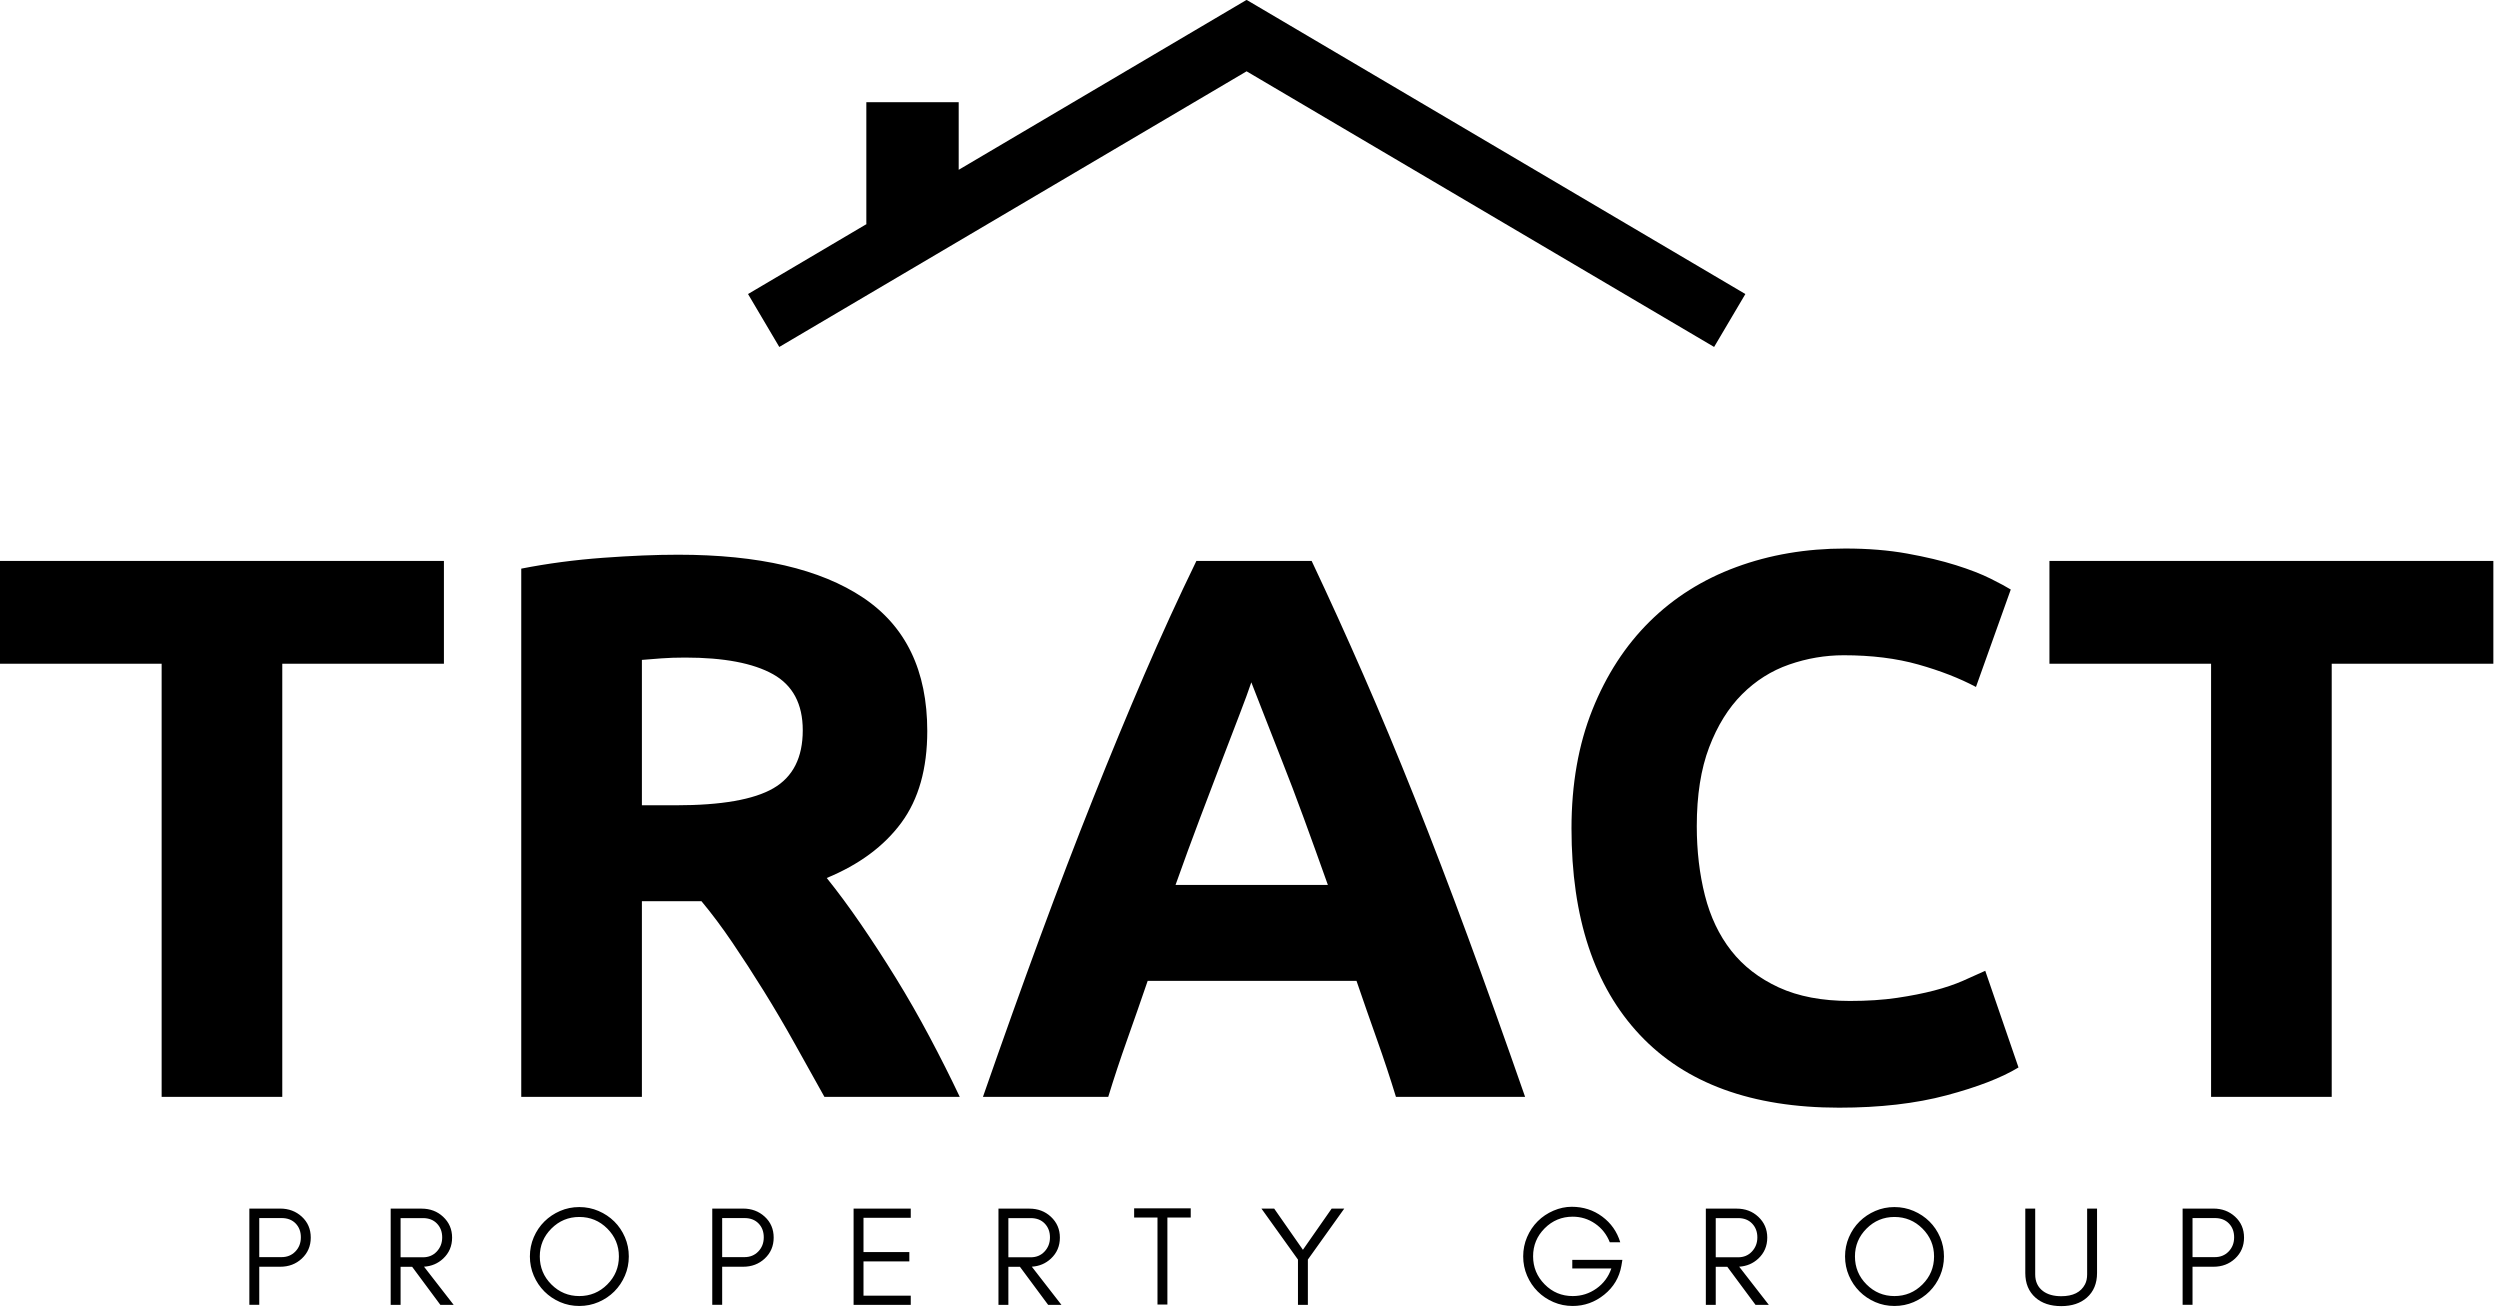 <svg width="316" height="166" viewBox="0 0 316 166" fill="none" xmlns="http://www.w3.org/2000/svg">
<path d="M157.596 0L157.57 0.026L157.544 0L121.179 21.463V12.914H109.505V28.307H109.557L94.551 37.166L98.502 43.855L157.57 9.014L216.663 43.855L220.615 37.166L157.596 0Z" fill="black"/>
<path d="M56.111 70.898V83.899H35.68V138.642H20.431V83.899H0V70.898H56.111ZM85.731 70.116C95.897 70.116 103.685 71.924 109.094 75.541C114.503 79.158 117.207 84.779 117.207 92.404C117.207 97.161 116.116 101.023 113.933 103.988C111.75 106.953 108.605 109.283 104.499 110.977C105.868 112.672 107.302 114.611 108.801 116.794C110.299 118.977 111.782 121.258 113.248 123.637C114.715 126.015 116.132 128.492 117.501 131.066C118.869 133.64 120.14 136.165 121.313 138.642H104.206C102.968 136.426 101.713 134.178 100.443 131.897C99.172 129.616 97.868 127.4 96.532 125.249C95.196 123.099 93.877 121.062 92.573 119.14C91.27 117.217 89.967 115.474 88.663 113.91H81.136V138.642H65.886V71.876C69.21 71.224 72.648 70.768 76.2 70.507C79.751 70.246 82.928 70.116 85.731 70.116ZM86.61 83.117C85.502 83.117 84.509 83.15 83.629 83.215C82.749 83.28 81.918 83.345 81.136 83.411V101.788H85.437C91.172 101.788 95.278 101.072 97.754 99.638C100.231 98.204 101.469 95.76 101.469 92.306C101.469 88.983 100.215 86.62 97.706 85.219C95.196 83.818 91.498 83.117 86.61 83.117ZM176.447 138.642C175.73 136.296 174.931 133.884 174.052 131.408C173.172 128.932 172.308 126.455 171.461 123.979H145.067C144.22 126.455 143.357 128.932 142.477 131.408C141.597 133.884 140.799 136.296 140.082 138.642H124.246C126.787 131.343 129.199 124.598 131.48 118.407C133.761 112.216 135.993 106.383 138.176 100.909C140.359 95.434 142.51 90.237 144.628 85.317C146.746 80.397 148.945 75.59 151.226 70.898H165.791C168.007 75.59 170.19 80.397 172.341 85.317C174.492 90.237 176.658 95.434 178.842 100.909C181.025 106.383 183.257 112.216 185.538 118.407C187.819 124.598 190.23 131.343 192.772 138.642H176.447ZM158.167 86.246C157.841 87.223 157.352 88.559 156.7 90.253C156.049 91.948 155.299 93.903 154.452 96.119C153.605 98.334 152.676 100.778 151.666 103.45C150.656 106.122 149.629 108.925 148.587 111.857H167.844C166.802 108.925 165.791 106.122 164.814 103.45C163.836 100.778 162.908 98.334 162.028 96.119C161.148 93.903 160.382 91.948 159.731 90.253C159.079 88.559 158.558 87.223 158.167 86.246ZM232.46 140.01C221.446 140.01 213.056 136.947 207.288 130.821C201.521 124.696 198.637 115.995 198.637 104.721C198.637 99.117 199.517 94.115 201.276 89.716C203.036 85.317 205.447 81.602 208.51 78.572C211.573 75.541 215.222 73.244 219.459 71.68C223.695 70.116 228.289 69.334 233.242 69.334C236.109 69.334 238.716 69.546 241.062 69.969C243.408 70.393 245.461 70.882 247.221 71.436C248.98 71.99 250.447 72.56 251.62 73.146C252.793 73.733 253.64 74.189 254.161 74.515L249.762 86.832C247.677 85.724 245.249 84.779 242.48 83.997C239.71 83.215 236.566 82.824 233.046 82.824C230.7 82.824 228.403 83.215 226.155 83.997C223.906 84.779 221.919 86.034 220.192 87.761C218.465 89.488 217.08 91.72 216.037 94.457C214.994 97.194 214.473 100.518 214.473 104.428C214.473 107.556 214.815 110.472 215.499 113.177C216.184 115.881 217.292 118.211 218.823 120.166C220.355 122.121 222.359 123.669 224.835 124.81C227.311 125.95 230.309 126.52 233.828 126.52C236.044 126.52 238.032 126.39 239.791 126.129C241.551 125.869 243.115 125.559 244.484 125.201C245.852 124.842 247.058 124.435 248.101 123.979C249.143 123.522 250.088 123.099 250.935 122.708L255.139 134.927C252.988 136.231 249.958 137.404 246.048 138.446C242.138 139.489 237.608 140.01 232.46 140.01ZM315.16 70.898V83.899H294.729V138.642H279.48V83.899H259.049V70.898H315.16Z" fill="black"/>
<path d="M32.77 158.9H35.596C36.294 158.9 36.872 158.664 37.331 158.193C37.796 157.715 38.028 157.117 38.028 156.399C38.028 155.681 37.807 155.096 37.366 154.643C36.925 154.19 36.335 153.963 35.596 153.963H32.77V158.9ZM39.28 156.431C39.28 157.496 38.901 158.382 38.144 159.087C37.409 159.773 36.5 160.116 35.417 160.116H32.77V164.927H31.518V152.765H35.417C36.493 152.765 37.402 153.105 38.144 153.784C38.901 154.477 39.28 155.36 39.28 156.431ZM50.634 158.922H53.46C54.165 158.922 54.743 158.684 55.195 158.207C55.66 157.716 55.893 157.116 55.893 156.408C55.893 155.699 55.672 155.116 55.231 154.657C54.79 154.198 54.199 153.968 53.46 153.968H50.634V158.922ZM57.145 156.436C57.145 157.501 56.766 158.386 56.009 159.092C55.346 159.71 54.542 160.05 53.597 160.111L57.341 164.932H55.66L52.094 160.121H50.634V164.932H49.382V152.77H53.281C54.364 152.77 55.273 153.112 56.009 153.798C56.766 154.504 57.145 155.383 57.145 156.436ZM78.229 158.815C78.229 157.444 77.74 156.269 76.762 155.291C75.784 154.314 74.604 153.825 73.221 153.825C71.849 153.825 70.675 154.314 69.697 155.291C68.719 156.269 68.23 157.444 68.23 158.815C68.23 160.198 68.719 161.379 69.697 162.356C70.675 163.334 71.849 163.823 73.221 163.823C74.604 163.823 75.784 163.334 76.762 162.356C77.74 161.379 78.229 160.198 78.229 158.815ZM79.481 158.815C79.481 159.674 79.317 160.484 78.989 161.247C78.661 162.011 78.214 162.675 77.647 163.242C77.081 163.808 76.416 164.255 75.653 164.583C74.89 164.911 74.079 165.075 73.221 165.075C72.362 165.075 71.554 164.911 70.797 164.583C70.04 164.255 69.378 163.808 68.812 163.242C68.245 162.675 67.798 162.011 67.47 161.247C67.142 160.484 66.978 159.674 66.978 158.815C66.978 157.956 67.142 157.146 67.47 156.383C67.798 155.619 68.245 154.958 68.812 154.397C69.378 153.837 70.04 153.393 70.797 153.065C71.554 152.737 72.362 152.573 73.221 152.573C74.079 152.573 74.89 152.737 75.653 153.065C76.416 153.393 77.081 153.837 77.647 154.397C78.214 154.958 78.661 155.619 78.989 156.383C79.317 157.146 79.481 157.956 79.481 158.815ZM91.282 158.9H94.108C94.806 158.9 95.385 158.664 95.843 158.193C96.308 157.715 96.54 157.117 96.54 156.399C96.54 155.681 96.32 155.096 95.879 154.643C95.437 154.19 94.847 153.963 94.108 153.963H91.282V158.9ZM97.792 156.431C97.792 157.496 97.414 158.382 96.657 159.087C95.921 159.773 95.012 160.116 93.929 160.116H91.282V164.927H90.03V152.765H93.929C95.005 152.765 95.914 153.105 96.657 153.784C97.414 154.477 97.792 155.36 97.792 156.431ZM115.12 164.932H107.894V152.77H115.12V153.932H109.146V158.261H114.941V159.441H109.146V163.769H115.12V164.932ZM127.458 158.922H130.284C130.989 158.922 131.567 158.684 132.019 158.207C132.484 157.716 132.716 157.116 132.716 156.408C132.716 155.699 132.496 155.116 132.055 154.657C131.614 154.198 131.023 153.968 130.284 153.968H127.458V158.922ZM133.969 156.436C133.969 157.501 133.59 158.386 132.833 159.092C132.17 159.71 131.366 160.05 130.421 160.111L134.165 164.932H132.484L128.918 160.121H127.458V164.932H126.206V152.77H130.105C131.188 152.77 132.097 153.112 132.833 153.798C133.59 154.504 133.969 155.383 133.969 156.436ZM143.355 153.896V152.734H146.306H147.558H150.509V153.896H147.558V164.896H146.306V153.896H143.355ZM165.315 159.208V164.932H164.063V159.211L159.449 152.77H161.059L164.689 157.975L168.32 152.77H169.912L165.315 159.208ZM205.069 159.244L204.944 159.995C204.681 161.475 203.959 162.691 202.776 163.645C201.594 164.598 200.266 165.075 198.791 165.075C197.932 165.075 197.121 164.911 196.358 164.583C195.595 164.255 194.93 163.808 194.364 163.242C193.798 162.675 193.351 162.011 193.023 161.248C192.695 160.484 192.531 159.671 192.531 158.806C192.531 157.942 192.695 157.128 193.023 156.365C193.351 155.602 193.798 154.937 194.364 154.37C194.93 153.804 195.595 153.357 196.358 153.029C197.121 152.701 197.891 152.537 198.666 152.537C200.122 152.537 201.406 152.95 202.52 153.776C203.633 154.601 204.393 155.685 204.801 157.026H203.477C203.093 156.042 202.476 155.256 201.627 154.669C200.778 154.083 199.833 153.789 198.791 153.789C197.408 153.789 196.227 154.278 195.249 155.256C194.272 156.234 193.783 157.414 193.783 158.797C193.783 160.173 194.27 161.355 195.244 162.342C196.219 163.33 197.401 163.823 198.791 163.823C199.894 163.823 200.893 163.506 201.79 162.871C202.686 162.236 203.314 161.391 203.674 160.335H198.737V159.244L205.069 159.244ZM216.87 158.922H219.696C220.401 158.922 220.979 158.684 221.431 158.207C221.896 157.716 222.129 157.116 222.129 156.408C222.129 155.699 221.908 155.116 221.467 154.657C221.026 154.198 220.435 153.968 219.696 153.968H216.87V158.922ZM223.381 156.436C223.381 157.501 223.002 158.386 222.245 159.092C221.582 159.71 220.778 160.05 219.833 160.111L223.577 164.932H221.896L218.33 160.121H216.87V164.932H215.618V152.77H219.517C220.6 152.77 221.509 153.112 222.245 153.798C223.002 154.504 223.381 155.383 223.381 156.436ZM244.465 158.815C244.465 157.444 243.976 156.269 242.998 155.291C242.02 154.314 240.84 153.825 239.456 153.825C238.085 153.825 236.911 154.314 235.933 155.291C234.955 156.269 234.466 157.444 234.466 158.815C234.466 160.198 234.955 161.379 235.933 162.356C236.911 163.334 238.085 163.823 239.456 163.823C240.84 163.823 242.02 163.334 242.998 162.356C243.976 161.379 244.465 160.198 244.465 158.815ZM245.717 158.815C245.717 159.674 245.553 160.484 245.225 161.247C244.897 162.011 244.45 162.675 243.883 163.242C243.317 163.808 242.652 164.255 241.889 164.583C241.126 164.911 240.315 165.075 239.456 165.075C238.598 165.075 237.79 164.911 237.033 164.583C236.276 164.255 235.614 163.808 235.048 163.242C234.481 162.675 234.034 162.011 233.706 161.247C233.378 160.484 233.214 159.674 233.214 158.815C233.214 157.956 233.378 157.146 233.706 156.383C234.034 155.619 234.481 154.958 235.048 154.397C235.614 153.837 236.276 153.393 237.033 153.065C237.79 152.737 238.598 152.573 239.456 152.573C240.315 152.573 241.126 152.737 241.889 153.065C242.652 153.393 243.317 153.837 243.883 154.397C244.45 154.958 244.897 155.619 245.225 156.383C245.553 157.146 245.717 157.956 245.717 158.815ZM265.066 160.908C265.066 162.225 264.636 163.262 263.778 164.02C262.967 164.735 261.888 165.093 260.54 165.093C259.181 165.093 258.096 164.735 257.285 164.02C256.427 163.262 255.997 162.225 255.997 160.908V152.77H257.249V161.087C257.249 162 257.58 162.704 258.242 163.197C258.818 163.626 259.584 163.841 260.54 163.841C262.026 163.841 263.027 163.34 263.545 162.339C263.724 161.993 263.814 161.575 263.814 161.087V152.77H265.066V160.908ZM277.135 158.9H279.961C280.659 158.9 281.238 158.664 281.696 158.193C282.161 157.715 282.394 157.117 282.394 156.399C282.394 155.681 282.173 155.096 281.732 154.643C281.291 154.19 280.7 153.963 279.961 153.963H277.135V158.9ZM283.646 156.431C283.646 157.496 283.267 158.382 282.51 159.087C281.774 159.773 280.865 160.116 279.782 160.116H277.135V164.927H275.883V152.765H279.782C280.858 152.765 281.767 153.105 282.51 153.784C283.267 154.477 283.646 155.36 283.646 156.431Z" fill="black"/>
</svg>
